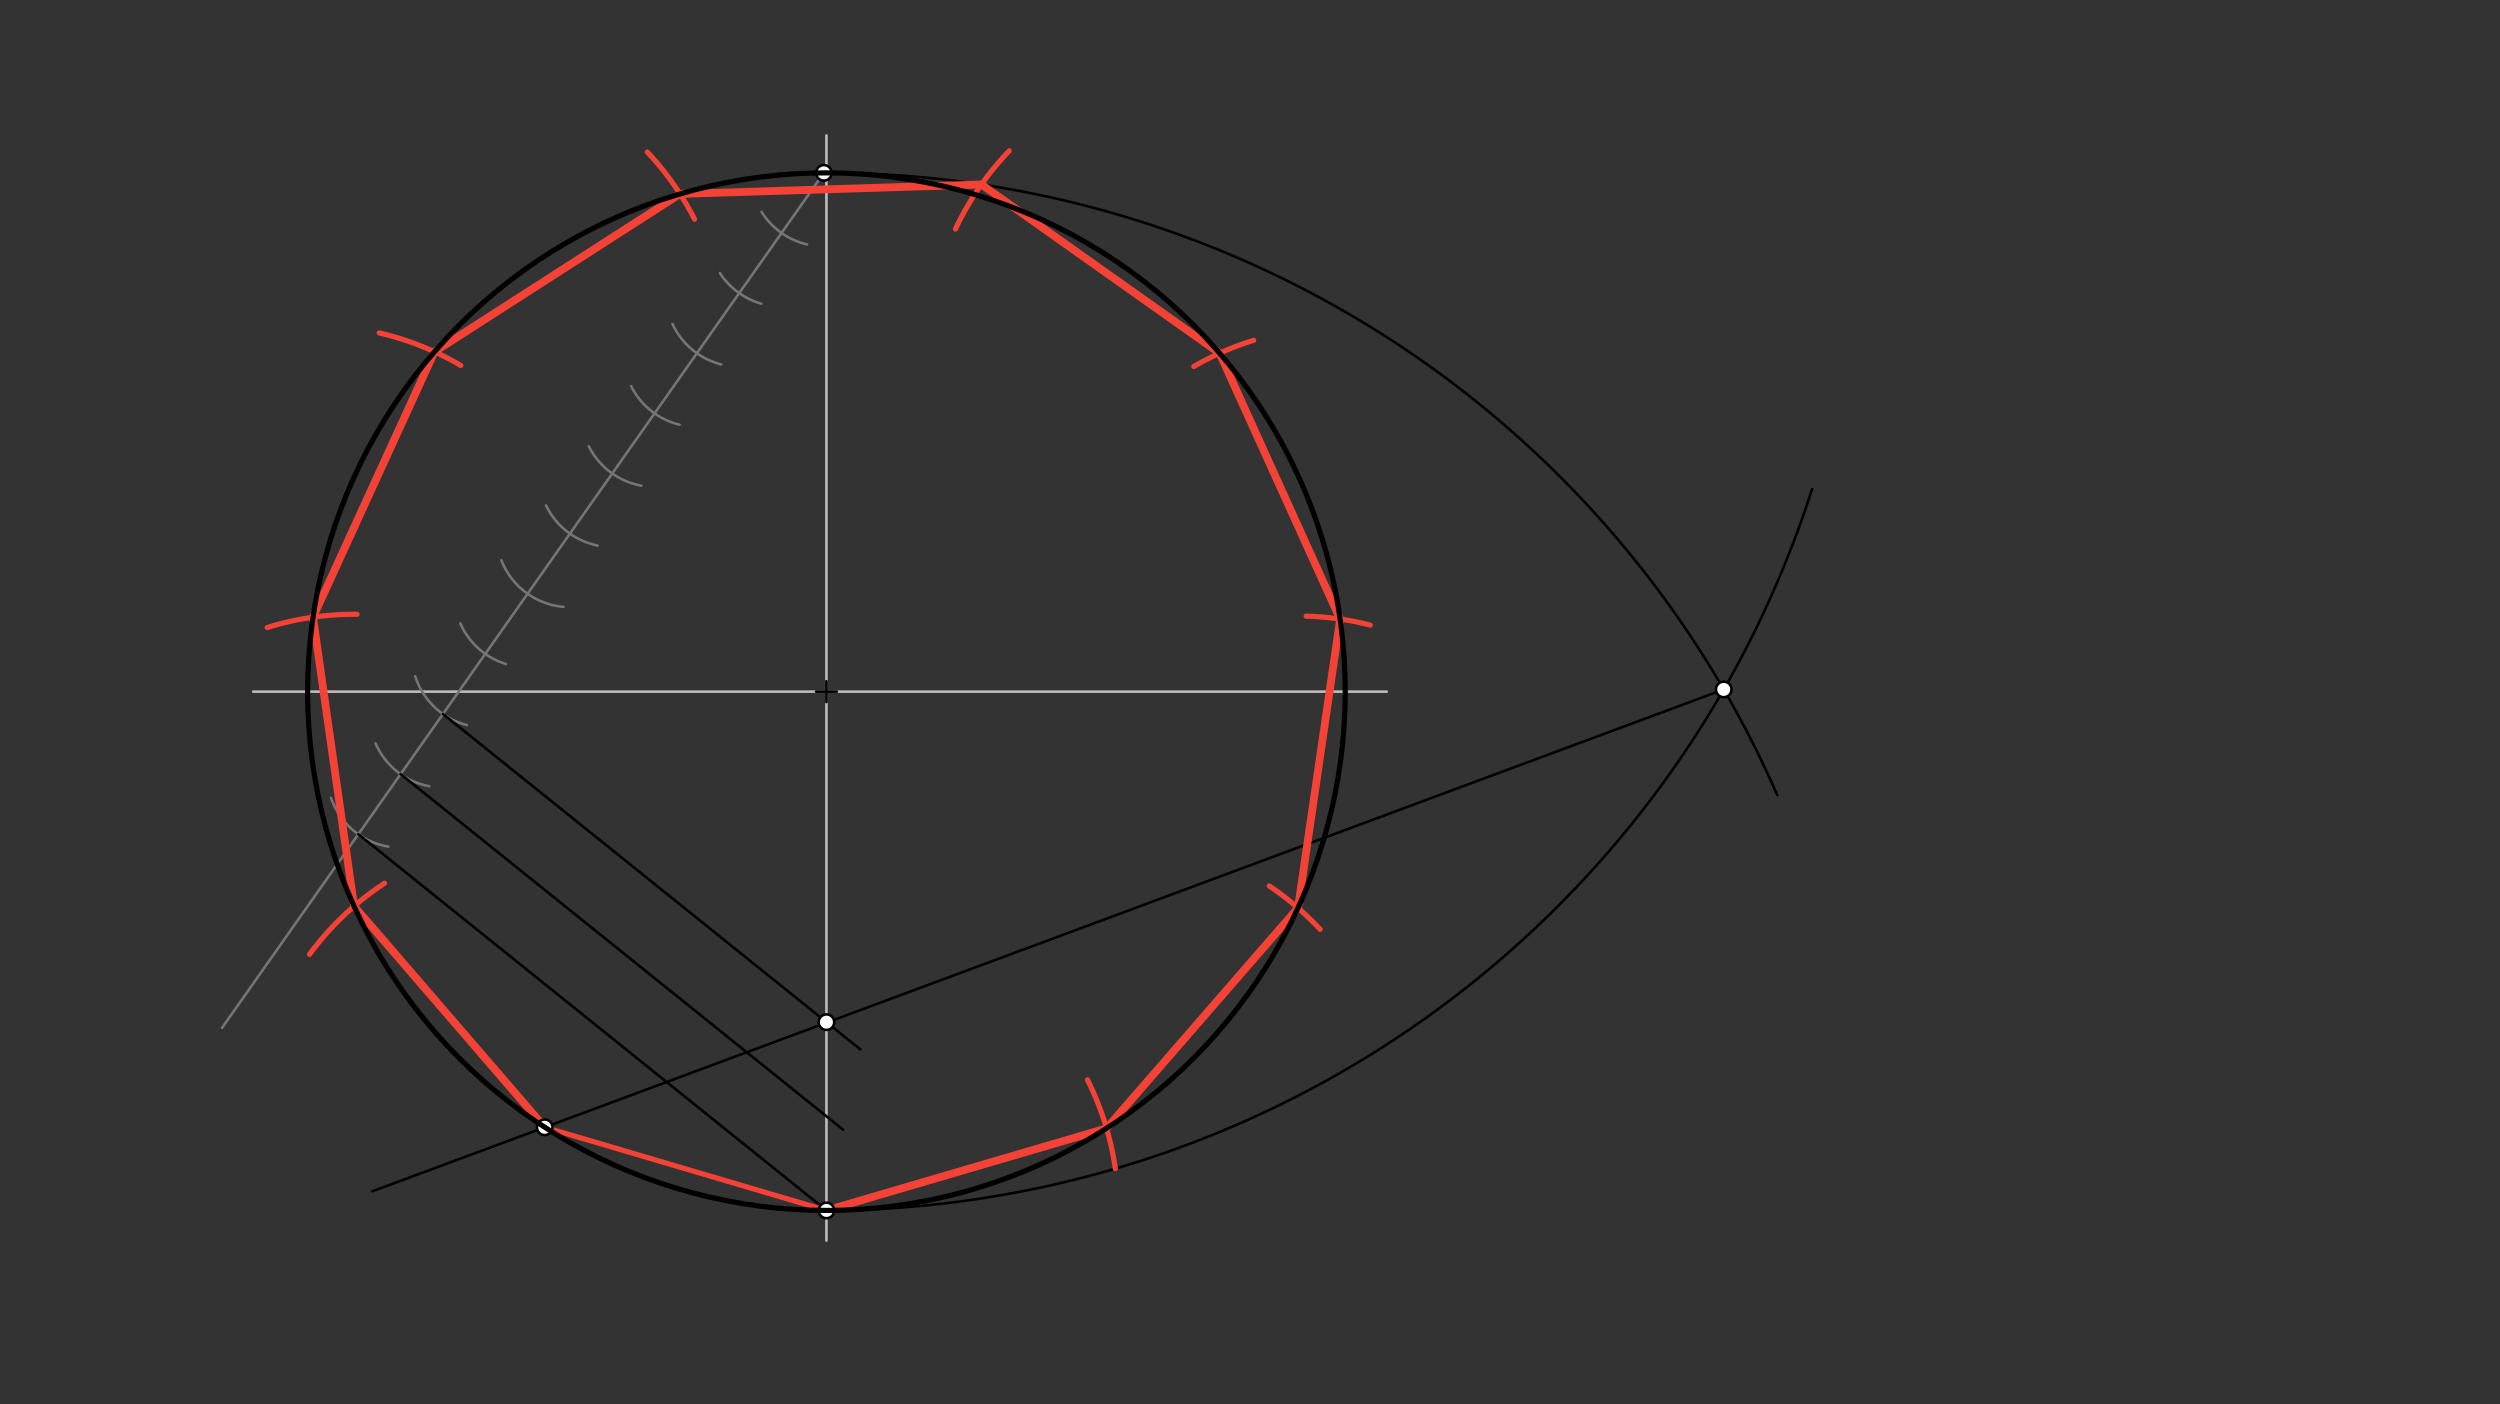 <svg xmlns="http://www.w3.org/2000/svg" class="svg--816" height="100%" preserveAspectRatio="xMidYMid meet" viewBox="0 0 963.78 541.417" width="100%"><rect x="0" y="0" width="963.78" height="541.417" fill="#333333" stroke="none"/><defs><marker id="marker-arrow" markerHeight="16" markerUnits="userSpaceOnUse" markerWidth="24" orient="auto-start-reverse" refX="24" refY="4" viewBox="0 0 24 8"><path d="M 0 0 L 24 4 L 0 8 z" stroke="inherit"></path></marker></defs><g class="aux-layer--949"><g class="element--733"><line stroke="#BDBDBD" stroke-dasharray="none" stroke-linecap="round" stroke-width="1" x1="318.6" x2="318.6" y1="266.637" y2="52.238"></line></g><g class="element--733"><line stroke="#BDBDBD" stroke-dasharray="none" stroke-linecap="round" stroke-width="1" x1="318.6" x2="318.6" y1="266.637" y2="478.238"></line></g><g class="element--733"><line stroke="#BDBDBD" stroke-dasharray="none" stroke-linecap="round" stroke-width="1" x1="318.6" x2="534.6" y1="266.637" y2="266.637"></line></g><g class="element--733"><line stroke="#BDBDBD" stroke-dasharray="none" stroke-linecap="round" stroke-width="1" x1="318.6" x2="97.6" y1="266.637" y2="266.637"></line></g><g class="element--733"><line stroke="#757575" stroke-dasharray="none" stroke-linecap="round" stroke-width="1" x1="317.612" x2="85.6" y1="66.637" y2="396.238"></line></g><g class="element--733"><path d="M 311.131 94.233 A 28.346 28.346 0 0 1 293.56 81.639" fill="none" stroke="#757575" stroke-dasharray="none" stroke-linecap="round" stroke-width="1"></path></g><g class="element--733"><path d="M 277.512 105.24 A 28.346 28.346 0 0 0 293.505 117.072" fill="none" stroke="#757575" stroke-dasharray="none" stroke-linecap="round" stroke-width="1"></path></g><g class="element--733"><path d="M 259.237 124.866 A 28.346 28.346 0 0 0 278.034 140.479" fill="none" stroke="#757575" stroke-dasharray="none" stroke-linecap="round" stroke-width="1"></path></g><g class="element--733"><path d="M 243.321 148.879 A 28.346 28.346 0 0 0 261.998 163.728" fill="none" stroke="#757575" stroke-dasharray="none" stroke-linecap="round" stroke-width="1"></path></g><g class="element--733"><path d="M 226.996 172.04 A 28.346 28.346 0 0 0 247.233 187.237" fill="none" stroke="#757575" stroke-dasharray="none" stroke-linecap="round" stroke-width="1"></path></g><g class="element--733"><path d="M 210.48 194.814 A 28.346 28.346 0 0 0 230.395 210.316" fill="none" stroke="#757575" stroke-dasharray="none" stroke-linecap="round" stroke-width="1"></path></g><g class="element--733"><path d="M 193.287 215.971 A 28.346 28.346 0 0 0 217.28 233.957" fill="none" stroke="#757575" stroke-dasharray="none" stroke-linecap="round" stroke-width="1"></path></g><g class="element--733"><path d="M 177.447 240.305 A 28.346 28.346 0 0 0 195.062 255.988" fill="none" stroke="#757575" stroke-dasharray="none" stroke-linecap="round" stroke-width="1"></path></g><g class="element--733"><path d="M 160.071 260.681 A 28.346 28.346 0 0 0 180.011 279.525" fill="none" stroke="#757575" stroke-dasharray="none" stroke-linecap="round" stroke-width="1"></path></g><g class="element--733"><path d="M 144.784 286.594 A 28.346 28.346 0 0 0 165.436 303.095" fill="none" stroke="#757575" stroke-dasharray="none" stroke-linecap="round" stroke-width="1"></path></g><g class="element--733"><path d="M 127.622 307.596 A 28.346 28.346 0 0 0 149.743 326.387" fill="none" stroke="#757575" stroke-dasharray="none" stroke-linecap="round" stroke-width="1"></path></g><g class="element--733"><line stroke="#000000" stroke-dasharray="none" stroke-linecap="round" stroke-width="1" x1="138.13" x2="318.6" y1="321.613" y2="466.64"></line></g><g class="element--733"><line stroke="#000000" stroke-dasharray="none" stroke-linecap="round" stroke-width="1" x1="154.446" x2="325.002" y1="298.433" y2="435.493"></line></g><g class="element--733"><line stroke="#000000" stroke-dasharray="none" stroke-linecap="round" stroke-width="1" x1="170.763" x2="331.687" y1="275.253" y2="404.573"></line></g><g class="element--733"><path d="M 318.6 466.64 A 400.004 400.004 0 0 0 698.584 188.552" fill="none" stroke="#000000" stroke-dasharray="none" stroke-linecap="round" stroke-width="1"></path></g><g class="element--733"><path d="M 317.612 66.637 A 400.004 400.004 0 0 1 685.15 306.502" fill="none" stroke="#000000" stroke-dasharray="none" stroke-linecap="round" stroke-width="1"></path></g><g class="element--733"><line stroke="#000000" stroke-dasharray="none" stroke-linecap="round" stroke-width="1" x1="664.518" x2="143.6" y1="265.783" y2="459.238"></line></g><g class="element--733"><line stroke="#F44336" stroke-dasharray="none" stroke-linecap="round" stroke-width="2" x1="318.6" x2="209.992" y1="466.64" y2="434.582"></line></g><g class="element--733"><path d="M 119.331 367.911 A 112.535 112.535 0 0 1 148.232 340.507" fill="none" stroke="#F44336" stroke-dasharray="none" stroke-linecap="round" stroke-width="2"></path></g><g class="element--733"><path d="M 103 241.921 A 112.535 112.535 0 0 1 137.638 236.824" fill="none" stroke="#F44336" stroke-dasharray="none" stroke-linecap="round" stroke-width="2"></path></g><g class="element--733"><path d="M 146.204 128.338 A 112.535 112.535 0 0 1 177.629 140.884" fill="none" stroke="#F44336" stroke-dasharray="none" stroke-linecap="round" stroke-width="2"></path></g><g class="element--733"><path d="M 249.565 58.609 A 112.535 112.535 0 0 1 267.764 84.516" fill="none" stroke="#F44336" stroke-dasharray="none" stroke-linecap="round" stroke-width="2"></path></g><g class="element--733"><path d="M 419.254 416.311 A 112.535 112.535 0 0 1 429.969 450.478" fill="none" stroke="#F44336" stroke-dasharray="none" stroke-linecap="round" stroke-width="2"></path></g><g class="element--733"><path d="M 489.327 341.555 A 112.535 112.535 0 0 1 508.926 358.266" fill="none" stroke="#F44336" stroke-dasharray="none" stroke-linecap="round" stroke-width="2"></path></g><g class="element--733"><path d="M 503.547 237.532 A 112.535 112.535 0 0 1 528.234 240.986" fill="none" stroke="#F44336" stroke-dasharray="none" stroke-linecap="round" stroke-width="2"></path></g><g class="element--733"><path d="M 460.237 141.284 A 112.535 112.535 0 0 1 483.288 131.186" fill="none" stroke="#F44336" stroke-dasharray="none" stroke-linecap="round" stroke-width="2"></path></g><g class="element--733"><path d="M 389.087 58.144 A 112.535 112.535 0 0 0 368.343 88.286" fill="none" stroke="#F44336" stroke-dasharray="none" stroke-linecap="round" stroke-width="2"></path></g><g class="element--733"><line stroke="#F44336" stroke-dasharray="none" stroke-linecap="round" stroke-width="3" x1="262.164" x2="167.496" y1="74.763" y2="135.609"></line></g><g class="element--733"><line stroke="#F44336" stroke-dasharray="none" stroke-linecap="round" stroke-width="3" x1="167.496" x2="120.667" y1="135.609" y2="237.938"></line></g><g class="element--733"><line stroke="#F44336" stroke-dasharray="none" stroke-linecap="round" stroke-width="3" x1="120.667" x2="136.504" y1="237.938" y2="349.354"></line></g><g class="element--733"><line stroke="#F44336" stroke-dasharray="none" stroke-linecap="round" stroke-width="3" x1="136.504" x2="209.992" y1="349.354" y2="434.582"></line></g><g class="element--733"><line stroke="#F44336" stroke-dasharray="none" stroke-linecap="round" stroke-width="3" x1="318.6" x2="426.59" y1="466.64" y2="434.98"></line></g><g class="element--733"><line stroke="#F44336" stroke-dasharray="none" stroke-linecap="round" stroke-width="3" x1="426.59" x2="500.391" y1="434.98" y2="350.023"></line></g><g class="element--733"><line stroke="#F44336" stroke-dasharray="none" stroke-linecap="round" stroke-width="3" x1="500.391" x2="516.637" y1="350.023" y2="238.666"></line></g><g class="element--733"><line stroke="#F44336" stroke-dasharray="none" stroke-linecap="round" stroke-width="3" x1="516.637" x2="470.185" y1="238.666" y2="136.165"></line></g><g class="element--733"><line stroke="#F44336" stroke-dasharray="none" stroke-linecap="round" stroke-width="3" x1="470.185" x2="378.349" y1="136.165" y2="71.124"></line></g><g class="element--733"><line stroke="#F44336" stroke-dasharray="none" stroke-linecap="round" stroke-width="3" x1="378.349" x2="262.164" y1="71.124" y2="74.763"></line></g><g class="element--733"><circle cx="317.612" cy="66.637" r="3" stroke="#000000" stroke-width="1" fill="#ffffff"></circle>}</g><g class="element--733"><circle cx="318.6" cy="466.64" r="3" stroke="#000000" stroke-width="1" fill="#ffffff"></circle>}</g><g class="element--733"><circle cx="318.6" cy="394.057" r="3" stroke="#000000" stroke-width="1" fill="#ffffff"></circle>}</g><g class="element--733"><circle cx="664.518" cy="265.783" r="3" stroke="#000000" stroke-width="1" fill="#ffffff"></circle>}</g><g class="element--733"><circle cx="209.992" cy="434.582" r="3" stroke="#000000" stroke-width="1" fill="#ffffff"></circle>}</g></g><g class="main-layer--75a"><g class="element--733"><g class="center--a87"><line x1="314.6" y1="266.637" x2="322.6" y2="266.637" stroke="#000000" stroke-width="1" stroke-linecap="round"></line><line x1="318.6" y1="262.637" x2="318.6" y2="270.637" stroke="#000000" stroke-width="1" stroke-linecap="round"></line><circle class="hit--87b" cx="318.6" cy="266.637" r="4" stroke="none" fill="transparent"></circle></g><circle cx="318.6" cy="266.637" fill="none" r="200.002" stroke="#000000" stroke-dasharray="none" stroke-width="2"></circle></g></g><g class="snaps-layer--ac6"></g><g class="temp-layer--52d"></g></svg>